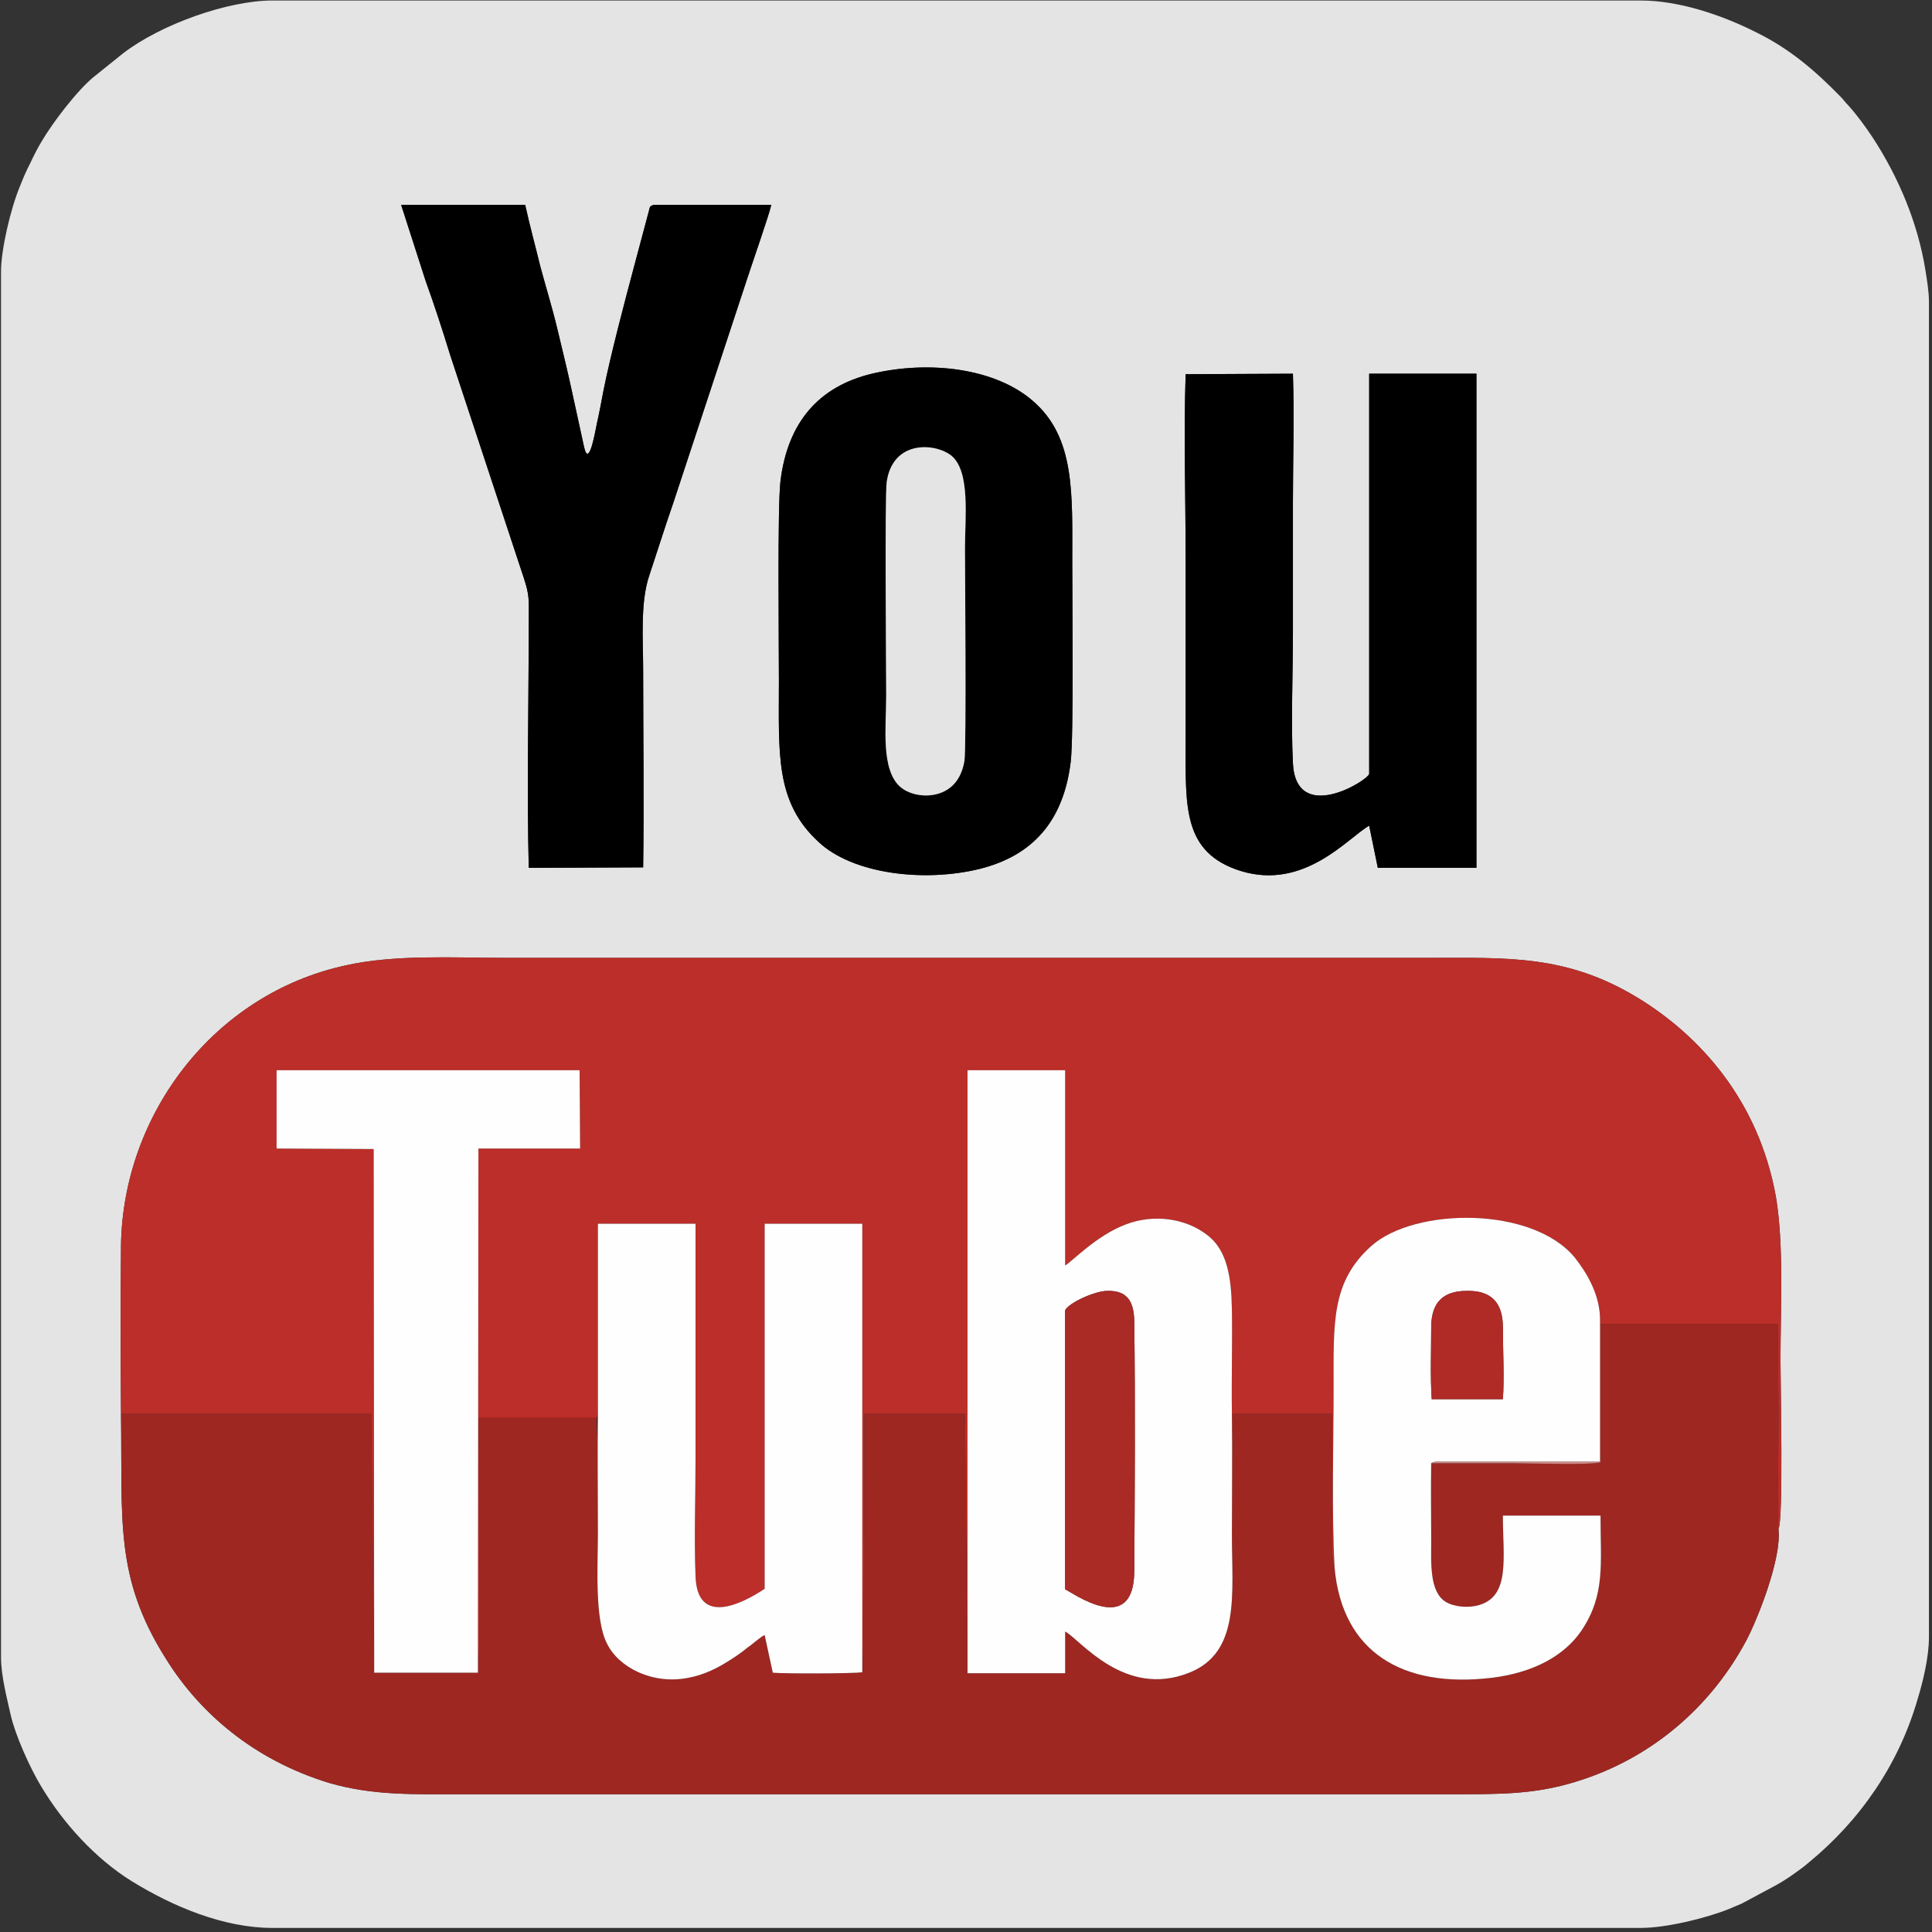 <?xml version="1.0" encoding="UTF-8"?>
<!DOCTYPE svg PUBLIC "-//W3C//DTD SVG 1.0//EN" "http://www.w3.org/TR/2001/REC-SVG-20010904/DTD/svg10.dtd">
<!-- Creator: CorelDRAW 2019 (64-Bit) -->
<svg xmlns="http://www.w3.org/2000/svg" xml:space="preserve" width="38px" height="38px" version="1.0" style="shape-rendering:geometricPrecision; text-rendering:geometricPrecision; image-rendering:optimizeQuality; fill-rule:evenodd; clip-rule:evenodd"
viewBox="0 0 38 38"
 xmlns:xlink="http://www.w3.org/1999/xlink"
 xmlns:xodm="http://www.corel.com/coreldraw/odm/2003">
 <rect x="0" y="0" width="38" height="38" fill="#333333" stroke="none"/>
 <defs>
  <style type="text/css">
   <![CDATA[
    .fil3 {fill:black}
    .fil2 {fill:#9E2722}
    .fil5 {fill:#AA2A25}
    .fil6 {fill:#B02A26}
    .fil1 {fill:#BC2E29}
    .fil7 {fill:#D38D8A}
    .fil0 {fill:#E4E4E4}
    .fil4 {fill:#FFFEFE}
   ]]>
  </style>
 </defs>
 <g id="Plan_x0020_1">
  <path class="fil0" d="M2.38 27.81c-0.01,-1.1 -0.01,-2.22 0,-3.32 0.04,-2.56 1.81,-4.93 4.41,-5.5 0.97,-0.22 2.13,-0.15 3.16,-0.15l18.1 0c1.6,0 2.76,-0.07 4.17,0.79 1.21,0.74 2.37,2.01 2.71,3.91 0.16,0.94 0.09,2.23 0.09,3.22 0,0.41 0.06,3.17 -0.04,3.31 0.07,0.57 -0.41,1.78 -0.64,2.21 -0.65,1.21 -1.7,2.16 -3.01,2.65 -0.86,0.32 -1.5,0.36 -2.48,0.36l-19.76 0c-0.94,0 -1.74,0.03 -2.61,-0.22 -1.51,-0.46 -2.57,-1.4 -3.22,-2.45 -1.01,-1.6 -0.85,-2.72 -0.88,-4.81zm20.94 -20.45l2.11 -0.01c0.03,0.83 0,1.71 0,2.54 0,0.85 0,1.7 0,2.56 0,0.82 -0.04,1.75 0,2.56 0.06,1.22 1.48,0.34 1.5,0.21l0 -7.87 2.11 0 0 9.72 -1.94 0 -0.17 -0.83c-0.41,0.23 -1.27,1.28 -2.53,0.89 -1.14,-0.36 -1.08,-1.26 -1.08,-2.54 0,-1.2 0,-2.4 0,-3.61 0,-1.19 -0.04,-2.43 0,-3.62zm-2.26 7.62c-0.14,1.17 -0.75,1.85 -1.79,2.11 -1.1,0.27 -2.5,0.1 -3.17,-0.53 -0.86,-0.79 -0.78,-1.74 -0.78,-3.17 0,-0.74 -0.03,-3.4 0.03,-3.92 0.14,-1.17 0.76,-1.87 1.8,-2.12 1.15,-0.27 2.44,-0.1 3.17,0.54 0.83,0.72 0.77,1.82 0.77,3.17 0,0.74 0.03,3.4 -0.03,3.92zm-13.17 -10.95l2.44 0c0.09,0.41 0.2,0.81 0.3,1.22 0.11,0.41 0.23,0.79 0.33,1.21 0.1,0.42 0.2,0.82 0.29,1.24l0.24 1.1c0.1,0.43 0.23,-0.39 0.25,-0.47 0.05,-0.22 0.09,-0.44 0.13,-0.65 0.14,-0.7 0.42,-1.76 0.61,-2.47l0.28 -1.05c0.03,-0.11 0.01,-0.09 0.09,-0.13l2.32 0c-0.04,0.19 -0.39,1.19 -0.48,1.47l-1.44 4.37c-0.17,0.49 -0.32,0.97 -0.48,1.45 -0.18,0.53 -0.12,1.27 -0.12,1.86 0,1.29 0.02,2.59 0,3.88l-2.25 0.01c-0.04,-1.55 0,-3.27 0,-4.86 0,-0.41 0.02,-0.49 -0.1,-0.85l-1.45 -4.39c-0.15,-0.49 -0.31,-0.98 -0.48,-1.45l-0.48 -1.49zm-7.87 1.31l0 27.25c0,0.38 0.12,0.82 0.19,1.14 0.09,0.4 0.38,1.04 0.59,1.39 0.44,0.74 1.08,1.44 1.79,1.88 0.81,0.5 1.81,0.92 2.77,0.92l26.91 0c0.5,0 1.28,-0.19 1.73,-0.37 0.09,-0.04 0.17,-0.07 0.26,-0.11l0.69 -0.37c0.16,-0.09 0.29,-0.18 0.44,-0.29 0.07,-0.05 0.12,-0.09 0.19,-0.15 1.01,-0.83 1.77,-1.93 2.14,-3.22 0.1,-0.33 0.22,-0.81 0.22,-1.21l0 -26.26c0,-0.21 -0.04,-0.44 -0.07,-0.63 -0.15,-0.93 -0.53,-1.83 -1.04,-2.61 -0.14,-0.21 -0.3,-0.43 -0.47,-0.62 -0.07,-0.07 -0.1,-0.12 -0.17,-0.19 -0.5,-0.51 -0.99,-0.93 -1.64,-1.25 -0.67,-0.34 -1.52,-0.63 -2.28,-0.63l-26.91 0c-0.88,0 -2.2,0.47 -2.94,1.04l-0.56 0.45c-0.33,0.26 -0.83,0.92 -1.04,1.28 -0.09,0.15 -0.15,0.27 -0.23,0.44 -0.08,0.15 -0.14,0.3 -0.2,0.45 -0.18,0.43 -0.37,1.24 -0.37,1.67z"/>
  <path class="fil1" d="M2.38 27.81l4.92 0 0.06 5.09 -0.01 -10.3 -1.91 -0.01 0 -1.54 5.96 0 0.01 1.54 -2 0 -0.01 10.31c0.05,-0.12 0.04,-3.63 0.04,-4.08l2.28 0c0.01,-0.17 0.01,-0.34 0.01,-0.51 0,-0.09 0,-0.18 0,-0.27 0,-0.09 -0.01,-0.17 0.03,-0.23l0 -3.74 1.92 0c0,1.54 0,3.08 0,4.63 0,0.75 -0.03,1.55 0,2.3 0.03,0.99 0.91,0.55 1.36,0.25l0 -7.18 1.92 0 0 8.82c0.04,-0.1 0.04,-4.56 0.04,-5.08l1.98 0 0.05 5.1 0 -11.86 1.92 0 0 3.84c0.12,-0.06 0.61,-0.59 1.2,-0.81 0.56,-0.21 1.17,-0.11 1.58,0.2 0.41,0.3 0.49,0.84 0.5,1.49 0.01,0.68 -0.01,1.36 0,2.04l1.97 0c0,0.5 0,1.01 0.01,1.51 0,0.27 -0.05,1.37 0.04,1.52 -0.06,-1.14 -0.02,-2.38 -0.02,-3.53 0,-1.3 -0.05,-2.1 0.75,-2.81 0.85,-0.75 3.15,-0.78 3.99,0.23 0.23,0.29 0.52,0.75 0.5,1.28l0.01 0.03 3.49 0c0,0.67 0.01,1.34 0.01,2 0,0.26 -0.02,1.95 0,2.03 0.1,-0.14 0.04,-2.9 0.04,-3.31 0,-0.99 0.07,-2.28 -0.09,-3.22 -0.34,-1.9 -1.5,-3.17 -2.71,-3.91 -1.41,-0.86 -2.57,-0.79 -4.17,-0.79l-18.1 0c-1.03,0 -2.19,-0.07 -3.16,0.15 -2.6,0.57 -4.37,2.94 -4.41,5.5 -0.01,1.1 -0.01,2.22 0,3.32z"/>
  <path class="fil2" d="M28.15 28.78c-0.01,0.5 0,1.01 0,1.51 0,0.45 -0.04,1.02 0.29,1.22 0.17,0.1 0.45,0.12 0.65,0.06 0.62,-0.18 0.47,-0.93 0.47,-1.76l1.92 0c0,0.95 0.1,1.56 -0.38,2.27 -0.33,0.48 -0.93,0.82 -1.76,0.92 -1.76,0.21 -2.94,-0.51 -3.09,-2.16 -0.09,-0.15 -0.04,-1.25 -0.04,-1.52 -0.01,-0.5 -0.01,-1.01 -0.01,-1.51l-1.97 0c0.01,0.79 0,1.59 0,2.38 0,1.16 0.17,2.31 -0.84,2.71 -1.28,0.51 -2.15,-0.66 -2.44,-0.81l0 0.82 -1.92 0 -0.05 -5.1 -1.98 0c0,0.52 0,4.98 -0.04,5.08 -0.14,0.03 -1.58,0.03 -1.76,0.01l-0.16 -0.74c-0.08,0.03 -0.25,0.19 -0.33,0.24 -0.11,0.09 -0.22,0.17 -0.35,0.25 -0.23,0.15 -0.5,0.29 -0.82,0.35 -0.7,0.14 -1.37,-0.2 -1.6,-0.67 -0.25,-0.48 -0.18,-1.55 -0.18,-2.17 0,-0.78 -0.01,-1.57 0,-2.35 -0.04,0.06 -0.03,0.14 -0.03,0.23 0,0.09 0,0.18 0,0.27 0,0.17 0.03,-0.6 0.03,-0.43l-2.35 0c-0.01,0.45 0.04,4.9 -0.01,5.02l-2.04 0 -0.06 -5.09 -4.92 0c0.03,2.09 -0.13,3.21 0.88,4.81 0.65,1.05 1.71,1.99 3.22,2.45 0.87,0.25 1.67,0.22 2.61,0.22l19.76 0c0.98,0 1.62,-0.04 2.48,-0.36 1.31,-0.49 2.36,-1.44 3.01,-2.65 0.23,-0.43 0.71,-1.64 0.64,-2.21 -0.02,-0.08 0,-1.77 0,-2.03 0,-0.66 -0.01,-1.33 -0.01,-2l-3.49 0 0 2.72c-0.18,0.06 -1.39,0.02 -1.67,0.02 -0.55,0 -1.1,0 -1.66,0z"/>
  <path class="fil3" d="M10.33 4.03l-2.44 0 0.48 1.49c0.17,0.47 0.33,0.96 0.48,1.45l1.45 4.39c0.12,0.36 0.1,0.44 0.1,0.85 0,1.59 -0.04,3.31 0,4.86l2.25 -0.01c0.02,-1.29 0,-2.59 0,-3.88 0,-0.59 -0.06,-1.33 0.12,-1.86 0.16,-0.48 0.31,-0.96 0.48,-1.45l1.44 -4.37c0.09,-0.28 0.44,-1.28 0.48,-1.47l-2.32 0c-0.08,0.04 -0.06,0.02 -0.09,0.13l-0.28 1.05c-0.19,0.71 -0.47,1.77 -0.61,2.47 -0.04,0.21 -0.08,0.43 -0.13,0.65 -0.02,0.08 -0.15,0.9 -0.25,0.47l-0.24 -1.1c-0.09,-0.42 -0.19,-0.82 -0.29,-1.24 -0.1,-0.42 -0.22,-0.8 -0.33,-1.21 -0.1,-0.41 -0.21,-0.81 -0.3,-1.22z"/>
  <path class="fil3" d="M23.32 7.36c-0.04,1.19 0,2.43 0,3.62 0,1.21 0,2.41 0,3.61 0,1.28 -0.06,2.18 1.08,2.54 1.26,0.39 2.12,-0.66 2.53,-0.89l0.17 0.83 1.94 0 0 -9.72 -2.11 0 0 7.87c-0.02,0.13 -1.44,1.01 -1.5,-0.21 -0.04,-0.81 0,-1.74 0,-2.56 0,-0.86 0,-1.71 0,-2.56 0,-0.83 0.03,-1.71 0,-2.54l-2.11 0.01z"/>
  <path class="fil4" d="M20.95 25.77c0.08,-0.15 0.59,-0.38 0.83,-0.38 0.42,-0.01 0.53,0.24 0.53,0.64 0.02,1.55 0.01,3.29 0,4.86 0,1.33 -1.22,0.43 -1.36,0.37l0 -5.49zm-1.92 7.14l1.92 0 0 -0.82c0.29,0.15 1.16,1.32 2.44,0.81 1.01,-0.4 0.84,-1.55 0.84,-2.71 0,-0.79 0.01,-1.59 0,-2.38 -0.01,-0.68 0.01,-1.36 0,-2.04 -0.01,-0.65 -0.09,-1.19 -0.5,-1.49 -0.41,-0.31 -1.02,-0.41 -1.58,-0.2 -0.59,0.22 -1.08,0.75 -1.2,0.81l0 -3.84 -1.92 0 0 11.86z"/>
  <path class="fil3" d="M18.97 14.96c-0.05,0.31 -0.2,0.52 -0.43,0.62 -0.27,0.12 -0.63,0.07 -0.83,-0.1 -0.39,-0.34 -0.28,-1.18 -0.28,-1.8 0,-0.4 -0.03,-3.9 0.01,-4.2 0.12,-0.83 0.95,-0.77 1.27,-0.52 0.38,0.31 0.27,1.22 0.27,1.82 0,0.37 0.03,3.9 -0.01,4.18zm2.09 0.02c0.06,-0.52 0.03,-3.18 0.03,-3.92 0,-1.35 0.06,-2.45 -0.77,-3.17 -0.73,-0.64 -2.02,-0.81 -3.17,-0.54 -1.04,0.25 -1.66,0.95 -1.8,2.12 -0.06,0.52 -0.03,3.18 -0.03,3.92 0,1.43 -0.08,2.38 0.78,3.17 0.67,0.63 2.07,0.8 3.17,0.53 1.04,-0.26 1.65,-0.94 1.79,-2.11z"/>
  <path class="fil4" d="M11.76 27.81c-0.01,0.78 0,1.57 0,2.35 0,0.62 -0.07,1.69 0.18,2.17 0.23,0.47 0.9,0.81 1.6,0.67 0.32,-0.06 0.59,-0.2 0.82,-0.35 0.13,-0.08 0.24,-0.16 0.35,-0.25 0.08,-0.05 0.25,-0.21 0.33,-0.24l0.16 0.74c0.18,0.02 1.62,0.02 1.76,-0.01l0 -8.82 -1.92 0 0 7.18c-0.45,0.3 -1.33,0.74 -1.36,-0.25 -0.03,-0.75 0,-1.55 0,-2.3 0,-1.55 0,-3.09 0,-4.63l-1.92 0 0 3.74z"/>
  <path class="fil4" d="M28.16 27.52c-0.03,-0.44 -0.01,-0.99 -0.01,-1.44 0.01,-0.46 0.23,-0.69 0.7,-0.69 0.49,-0.01 0.71,0.24 0.71,0.72 0,0.43 0.03,1 0,1.41l-1.4 0zm-1.91 3.32c0.15,1.65 1.33,2.37 3.09,2.16 0.83,-0.1 1.43,-0.44 1.76,-0.92 0.48,-0.71 0.38,-1.32 0.38,-2.27l-1.92 0c0,0.83 0.15,1.58 -0.47,1.76 -0.2,0.06 -0.48,0.04 -0.65,-0.06 -0.33,-0.2 -0.29,-0.77 -0.29,-1.22 0,-0.5 -0.01,-1.01 0,-1.51 0.06,-0.04 0.12,-0.03 0.21,-0.03l3.11 0 0 -2.74c0.02,-0.53 -0.27,-0.99 -0.5,-1.28 -0.84,-1.01 -3.14,-0.98 -3.99,-0.23 -0.8,0.71 -0.75,1.51 -0.75,2.81 0,1.15 -0.04,2.39 0.02,3.53z"/>
  <polygon class="fil4" points="7.36,32.9 9.4,32.9 9.41,22.59 11.41,22.59 11.4,21.05 5.44,21.05 5.44,22.59 7.35,22.6 "/>
  <path class="fil0" d="M18.97 14.96c0.04,-0.28 0.01,-3.81 0.01,-4.18 0,-0.6 0.11,-1.51 -0.27,-1.82 -0.32,-0.25 -1.15,-0.31 -1.27,0.52 -0.04,0.3 -0.01,3.8 -0.01,4.2 0,0.62 -0.11,1.46 0.28,1.8 0.2,0.17 0.56,0.22 0.83,0.1 0.23,-0.1 0.38,-0.31 0.43,-0.62z"/>
  <path class="fil5" d="M20.95 25.77l0 5.49c0.14,0.06 1.36,0.96 1.36,-0.37 0.01,-1.57 0.02,-3.31 0,-4.86 0,-0.4 -0.11,-0.65 -0.53,-0.64 -0.24,0 -0.75,0.23 -0.83,0.38z"/>
  <path class="fil6" d="M28.16 27.52l1.4 0c0.03,-0.41 0,-0.98 0,-1.41 0,-0.48 -0.22,-0.73 -0.71,-0.72 -0.47,0 -0.69,0.23 -0.7,0.69 0,0.45 -0.02,1 0.01,1.44z"/>
  <path class="fil7" d="M28.15 28.78c0.56,0 1.11,0 1.66,0 0.28,0 1.49,0.04 1.67,-0.02l0 -2.72 -0.01 -0.03 0 2.74 -3.11 0c-0.09,0 -0.15,-0.01 -0.21,0.03z"/>
 </g>
</svg>
